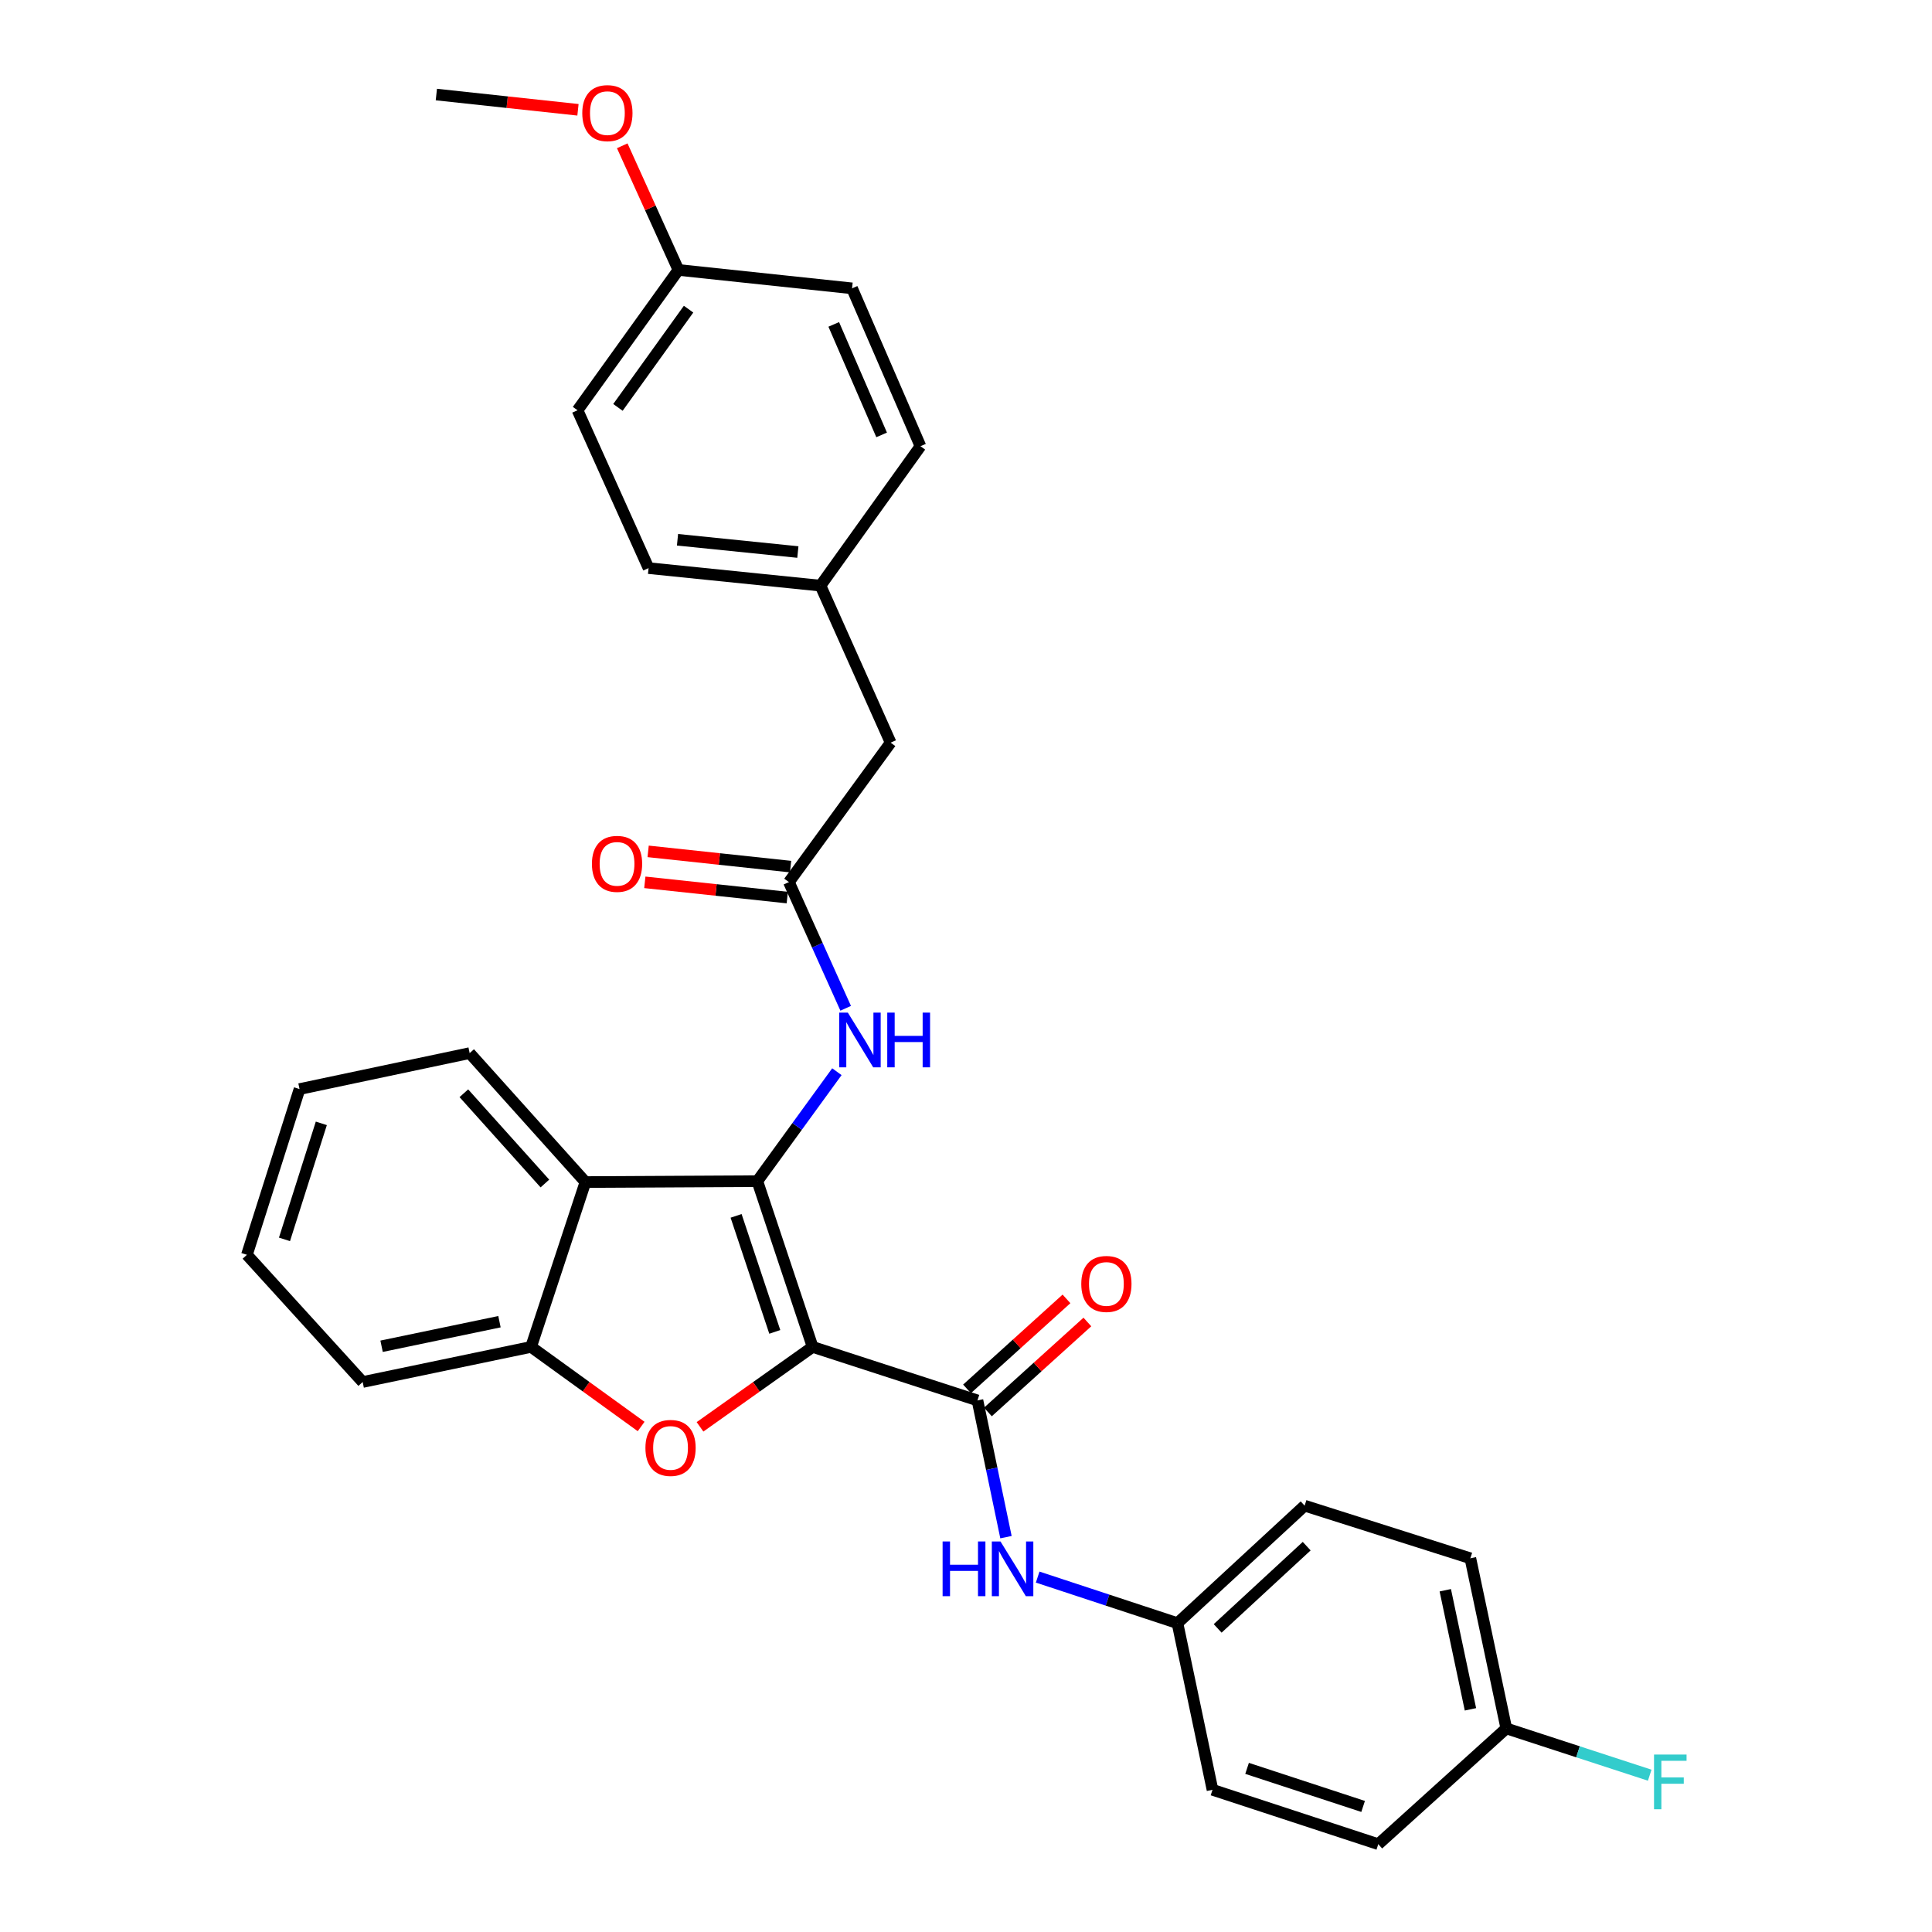 <?xml version='1.0' encoding='iso-8859-1'?>
<svg version='1.1' baseProfile='full'
              xmlns='http://www.w3.org/2000/svg'
                      xmlns:rdkit='http://www.rdkit.org/xml'
                      xmlns:xlink='http://www.w3.org/1999/xlink'
                  xml:space='preserve'
width='1000px' height='1000px' viewBox='0 0 1000 1000'>
<!-- END OF HEADER -->
<rect style='opacity:1.0;fill:#FFFFFF;stroke:none' width='1000' height='1000' x='0' y='0'> </rect>
<path class='bond-0' d='M 420.611,697.158 L 391.995,611.363' style='fill:none;fill-rule:evenodd;stroke:#000000;stroke-width:6px;stroke-linecap:butt;stroke-linejoin:miter;stroke-opacity:1' />
<path class='bond-0' d='M 401.03,689.389 L 380.999,629.332' style='fill:none;fill-rule:evenodd;stroke:#000000;stroke-width:6px;stroke-linecap:butt;stroke-linejoin:miter;stroke-opacity:1' />
<path class='bond-1' d='M 420.611,697.158 L 391.47,717.845' style='fill:none;fill-rule:evenodd;stroke:#000000;stroke-width:6px;stroke-linecap:butt;stroke-linejoin:miter;stroke-opacity:1' />
<path class='bond-1' d='M 391.47,717.845 L 362.328,738.531' style='fill:none;fill-rule:evenodd;stroke:#FF0000;stroke-width:6px;stroke-linecap:butt;stroke-linejoin:miter;stroke-opacity:1' />
<path class='bond-2' d='M 420.611,697.158 L 505.933,724.853' style='fill:none;fill-rule:evenodd;stroke:#000000;stroke-width:6px;stroke-linecap:butt;stroke-linejoin:miter;stroke-opacity:1' />
<path class='bond-3' d='M 391.995,611.363 L 303.021,611.828' style='fill:none;fill-rule:evenodd;stroke:#000000;stroke-width:6px;stroke-linecap:butt;stroke-linejoin:miter;stroke-opacity:1' />
<path class='bond-5' d='M 391.995,611.363 L 412.582,583.036' style='fill:none;fill-rule:evenodd;stroke:#000000;stroke-width:6px;stroke-linecap:butt;stroke-linejoin:miter;stroke-opacity:1' />
<path class='bond-5' d='M 412.582,583.036 L 433.168,554.709' style='fill:none;fill-rule:evenodd;stroke:#0000FF;stroke-width:6px;stroke-linecap:butt;stroke-linejoin:miter;stroke-opacity:1' />
<path class='bond-4' d='M 331.847,738.348 L 303.367,717.753' style='fill:none;fill-rule:evenodd;stroke:#FF0000;stroke-width:6px;stroke-linecap:butt;stroke-linejoin:miter;stroke-opacity:1' />
<path class='bond-4' d='M 303.367,717.753 L 274.888,697.158' style='fill:none;fill-rule:evenodd;stroke:#000000;stroke-width:6px;stroke-linecap:butt;stroke-linejoin:miter;stroke-opacity:1' />
<path class='bond-7' d='M 505.933,724.853 L 513.312,760.242' style='fill:none;fill-rule:evenodd;stroke:#000000;stroke-width:6px;stroke-linecap:butt;stroke-linejoin:miter;stroke-opacity:1' />
<path class='bond-7' d='M 513.312,760.242 L 520.692,795.632' style='fill:none;fill-rule:evenodd;stroke:#0000FF;stroke-width:6px;stroke-linecap:butt;stroke-linejoin:miter;stroke-opacity:1' />
<path class='bond-8' d='M 511.339,730.829 L 537.08,707.543' style='fill:none;fill-rule:evenodd;stroke:#000000;stroke-width:6px;stroke-linecap:butt;stroke-linejoin:miter;stroke-opacity:1' />
<path class='bond-8' d='M 537.08,707.543 L 562.822,684.257' style='fill:none;fill-rule:evenodd;stroke:#FF0000;stroke-width:6px;stroke-linecap:butt;stroke-linejoin:miter;stroke-opacity:1' />
<path class='bond-8' d='M 500.527,718.876 L 526.268,695.591' style='fill:none;fill-rule:evenodd;stroke:#000000;stroke-width:6px;stroke-linecap:butt;stroke-linejoin:miter;stroke-opacity:1' />
<path class='bond-8' d='M 526.268,695.591 L 552.01,672.305' style='fill:none;fill-rule:evenodd;stroke:#FF0000;stroke-width:6px;stroke-linecap:butt;stroke-linejoin:miter;stroke-opacity:1' />
<path class='bond-16' d='M 303.021,611.828 L 243.093,545.086' style='fill:none;fill-rule:evenodd;stroke:#000000;stroke-width:6px;stroke-linecap:butt;stroke-linejoin:miter;stroke-opacity:1' />
<path class='bond-16' d='M 282.039,612.585 L 240.09,565.865' style='fill:none;fill-rule:evenodd;stroke:#000000;stroke-width:6px;stroke-linecap:butt;stroke-linejoin:miter;stroke-opacity:1' />
<path class='bond-30' d='M 303.021,611.828 L 274.888,697.158' style='fill:none;fill-rule:evenodd;stroke:#000000;stroke-width:6px;stroke-linecap:butt;stroke-linejoin:miter;stroke-opacity:1' />
<path class='bond-25' d='M 274.888,697.158 L 187.722,715.326' style='fill:none;fill-rule:evenodd;stroke:#000000;stroke-width:6px;stroke-linecap:butt;stroke-linejoin:miter;stroke-opacity:1' />
<path class='bond-25' d='M 258.524,684.106 L 197.508,696.823' style='fill:none;fill-rule:evenodd;stroke:#000000;stroke-width:6px;stroke-linecap:butt;stroke-linejoin:miter;stroke-opacity:1' />
<path class='bond-6' d='M 437.724,521.89 L 423.034,489.229' style='fill:none;fill-rule:evenodd;stroke:#0000FF;stroke-width:6px;stroke-linecap:butt;stroke-linejoin:miter;stroke-opacity:1' />
<path class='bond-6' d='M 423.034,489.229 L 408.345,456.569' style='fill:none;fill-rule:evenodd;stroke:#000000;stroke-width:6px;stroke-linecap:butt;stroke-linejoin:miter;stroke-opacity:1' />
<path class='bond-9' d='M 409.202,448.556 L 372.338,444.612' style='fill:none;fill-rule:evenodd;stroke:#000000;stroke-width:6px;stroke-linecap:butt;stroke-linejoin:miter;stroke-opacity:1' />
<path class='bond-9' d='M 372.338,444.612 L 335.473,440.668' style='fill:none;fill-rule:evenodd;stroke:#FF0000;stroke-width:6px;stroke-linecap:butt;stroke-linejoin:miter;stroke-opacity:1' />
<path class='bond-9' d='M 407.487,464.581 L 370.623,460.638' style='fill:none;fill-rule:evenodd;stroke:#000000;stroke-width:6px;stroke-linecap:butt;stroke-linejoin:miter;stroke-opacity:1' />
<path class='bond-9' d='M 370.623,460.638 L 333.759,456.694' style='fill:none;fill-rule:evenodd;stroke:#FF0000;stroke-width:6px;stroke-linecap:butt;stroke-linejoin:miter;stroke-opacity:1' />
<path class='bond-10' d='M 408.345,456.569 L 460.993,384.392' style='fill:none;fill-rule:evenodd;stroke:#000000;stroke-width:6px;stroke-linecap:butt;stroke-linejoin:miter;stroke-opacity:1' />
<path class='bond-11' d='M 537.095,816.298 L 573.272,828.22' style='fill:none;fill-rule:evenodd;stroke:#0000FF;stroke-width:6px;stroke-linecap:butt;stroke-linejoin:miter;stroke-opacity:1' />
<path class='bond-11' d='M 573.272,828.22 L 609.448,840.142' style='fill:none;fill-rule:evenodd;stroke:#000000;stroke-width:6px;stroke-linecap:butt;stroke-linejoin:miter;stroke-opacity:1' />
<path class='bond-12' d='M 460.993,384.392 L 424.685,303.127' style='fill:none;fill-rule:evenodd;stroke:#000000;stroke-width:6px;stroke-linecap:butt;stroke-linejoin:miter;stroke-opacity:1' />
<path class='bond-17' d='M 609.448,840.142 L 627.588,926.395' style='fill:none;fill-rule:evenodd;stroke:#000000;stroke-width:6px;stroke-linecap:butt;stroke-linejoin:miter;stroke-opacity:1' />
<path class='bond-18' d='M 609.448,840.142 L 675.277,779.328' style='fill:none;fill-rule:evenodd;stroke:#000000;stroke-width:6px;stroke-linecap:butt;stroke-linejoin:miter;stroke-opacity:1' />
<path class='bond-18' d='M 630.259,842.858 L 676.339,800.288' style='fill:none;fill-rule:evenodd;stroke:#000000;stroke-width:6px;stroke-linecap:butt;stroke-linejoin:miter;stroke-opacity:1' />
<path class='bond-21' d='M 424.685,303.127 L 476.43,230.959' style='fill:none;fill-rule:evenodd;stroke:#000000;stroke-width:6px;stroke-linecap:butt;stroke-linejoin:miter;stroke-opacity:1' />
<path class='bond-22' d='M 424.685,303.127 L 335.693,294.057' style='fill:none;fill-rule:evenodd;stroke:#000000;stroke-width:6px;stroke-linecap:butt;stroke-linejoin:miter;stroke-opacity:1' />
<path class='bond-22' d='M 412.971,285.732 L 350.676,279.383' style='fill:none;fill-rule:evenodd;stroke:#000000;stroke-width:6px;stroke-linecap:butt;stroke-linejoin:miter;stroke-opacity:1' />
<path class='bond-13' d='M 779.66,894.626 L 761.054,806.565' style='fill:none;fill-rule:evenodd;stroke:#000000;stroke-width:6px;stroke-linecap:butt;stroke-linejoin:miter;stroke-opacity:1' />
<path class='bond-13' d='M 761.101,884.749 L 748.077,823.106' style='fill:none;fill-rule:evenodd;stroke:#000000;stroke-width:6px;stroke-linecap:butt;stroke-linejoin:miter;stroke-opacity:1' />
<path class='bond-15' d='M 779.66,894.626 L 816.776,906.732' style='fill:none;fill-rule:evenodd;stroke:#000000;stroke-width:6px;stroke-linecap:butt;stroke-linejoin:miter;stroke-opacity:1' />
<path class='bond-15' d='M 816.776,906.732 L 853.891,918.837' style='fill:none;fill-rule:evenodd;stroke:#33CCCC;stroke-width:6px;stroke-linecap:butt;stroke-linejoin:miter;stroke-opacity:1' />
<path class='bond-32' d='M 779.66,894.626 L 713.393,954.545' style='fill:none;fill-rule:evenodd;stroke:#000000;stroke-width:6px;stroke-linecap:butt;stroke-linejoin:miter;stroke-opacity:1' />
<path class='bond-14' d='M 351.148,139.719 L 298.929,212.353' style='fill:none;fill-rule:evenodd;stroke:#000000;stroke-width:6px;stroke-linecap:butt;stroke-linejoin:miter;stroke-opacity:1' />
<path class='bond-14' d='M 356.401,160.022 L 319.848,210.866' style='fill:none;fill-rule:evenodd;stroke:#000000;stroke-width:6px;stroke-linecap:butt;stroke-linejoin:miter;stroke-opacity:1' />
<path class='bond-26' d='M 351.148,139.719 L 336.609,107.59' style='fill:none;fill-rule:evenodd;stroke:#000000;stroke-width:6px;stroke-linecap:butt;stroke-linejoin:miter;stroke-opacity:1' />
<path class='bond-26' d='M 336.609,107.59 L 322.071,75.462' style='fill:none;fill-rule:evenodd;stroke:#FF0000;stroke-width:6px;stroke-linecap:butt;stroke-linejoin:miter;stroke-opacity:1' />
<path class='bond-33' d='M 351.148,139.719 L 441.026,149.246' style='fill:none;fill-rule:evenodd;stroke:#000000;stroke-width:6px;stroke-linecap:butt;stroke-linejoin:miter;stroke-opacity:1' />
<path class='bond-28' d='M 243.093,545.086 L 155.041,563.701' style='fill:none;fill-rule:evenodd;stroke:#000000;stroke-width:6px;stroke-linecap:butt;stroke-linejoin:miter;stroke-opacity:1' />
<path class='bond-20' d='M 627.588,926.395 L 713.393,954.545' style='fill:none;fill-rule:evenodd;stroke:#000000;stroke-width:6px;stroke-linecap:butt;stroke-linejoin:miter;stroke-opacity:1' />
<path class='bond-20' d='M 645.483,915.303 L 705.547,935.009' style='fill:none;fill-rule:evenodd;stroke:#000000;stroke-width:6px;stroke-linecap:butt;stroke-linejoin:miter;stroke-opacity:1' />
<path class='bond-19' d='M 675.277,779.328 L 761.054,806.565' style='fill:none;fill-rule:evenodd;stroke:#000000;stroke-width:6px;stroke-linecap:butt;stroke-linejoin:miter;stroke-opacity:1' />
<path class='bond-23' d='M 476.43,230.959 L 441.026,149.246' style='fill:none;fill-rule:evenodd;stroke:#000000;stroke-width:6px;stroke-linecap:butt;stroke-linejoin:miter;stroke-opacity:1' />
<path class='bond-23' d='M 456.331,225.109 L 431.548,167.91' style='fill:none;fill-rule:evenodd;stroke:#000000;stroke-width:6px;stroke-linecap:butt;stroke-linejoin:miter;stroke-opacity:1' />
<path class='bond-24' d='M 335.693,294.057 L 298.929,212.353' style='fill:none;fill-rule:evenodd;stroke:#000000;stroke-width:6px;stroke-linecap:butt;stroke-linejoin:miter;stroke-opacity:1' />
<path class='bond-29' d='M 187.722,715.326 L 127.803,649.488' style='fill:none;fill-rule:evenodd;stroke:#000000;stroke-width:6px;stroke-linecap:butt;stroke-linejoin:miter;stroke-opacity:1' />
<path class='bond-27' d='M 299.157,56.832 L 262.507,52.884' style='fill:none;fill-rule:evenodd;stroke:#FF0000;stroke-width:6px;stroke-linecap:butt;stroke-linejoin:miter;stroke-opacity:1' />
<path class='bond-27' d='M 262.507,52.884 L 225.857,48.936' style='fill:none;fill-rule:evenodd;stroke:#000000;stroke-width:6px;stroke-linecap:butt;stroke-linejoin:miter;stroke-opacity:1' />
<path class='bond-31' d='M 155.041,563.701 L 127.803,649.488' style='fill:none;fill-rule:evenodd;stroke:#000000;stroke-width:6px;stroke-linecap:butt;stroke-linejoin:miter;stroke-opacity:1' />
<path class='bond-31' d='M 166.316,581.447 L 147.25,641.497' style='fill:none;fill-rule:evenodd;stroke:#000000;stroke-width:6px;stroke-linecap:butt;stroke-linejoin:miter;stroke-opacity:1' />
<path  class='atom-2' d='M 334.074 749.439
Q 334.074 742.639, 337.434 738.839
Q 340.794 735.039, 347.074 735.039
Q 353.354 735.039, 356.714 738.839
Q 360.074 742.639, 360.074 749.439
Q 360.074 756.319, 356.674 760.239
Q 353.274 764.119, 347.074 764.119
Q 340.834 764.119, 337.434 760.239
Q 334.074 756.359, 334.074 749.439
M 347.074 760.919
Q 351.394 760.919, 353.714 758.039
Q 356.074 755.119, 356.074 749.439
Q 356.074 743.879, 353.714 741.079
Q 351.394 738.239, 347.074 738.239
Q 342.754 738.239, 340.394 741.039
Q 338.074 743.839, 338.074 749.439
Q 338.074 755.159, 340.394 758.039
Q 342.754 760.919, 347.074 760.919
' fill='#FF0000'/>
<path  class='atom-6' d='M 438.84 524.13
L 448.12 539.13
Q 449.04 540.61, 450.52 543.29
Q 452 545.97, 452.08 546.13
L 452.08 524.13
L 455.84 524.13
L 455.84 552.45
L 451.96 552.45
L 442 536.05
Q 440.84 534.13, 439.6 531.93
Q 438.4 529.73, 438.04 529.05
L 438.04 552.45
L 434.36 552.45
L 434.36 524.13
L 438.84 524.13
' fill='#0000FF'/>
<path  class='atom-6' d='M 459.24 524.13
L 463.08 524.13
L 463.08 536.17
L 477.56 536.17
L 477.56 524.13
L 481.4 524.13
L 481.4 552.45
L 477.56 552.45
L 477.56 539.37
L 463.08 539.37
L 463.08 552.45
L 459.24 552.45
L 459.24 524.13
' fill='#0000FF'/>
<path  class='atom-8' d='M 487.889 797.858
L 491.729 797.858
L 491.729 809.898
L 506.209 809.898
L 506.209 797.858
L 510.049 797.858
L 510.049 826.178
L 506.209 826.178
L 506.209 813.098
L 491.729 813.098
L 491.729 826.178
L 487.889 826.178
L 487.889 797.858
' fill='#0000FF'/>
<path  class='atom-8' d='M 517.849 797.858
L 527.129 812.858
Q 528.049 814.338, 529.529 817.018
Q 531.009 819.698, 531.089 819.858
L 531.089 797.858
L 534.849 797.858
L 534.849 826.178
L 530.969 826.178
L 521.009 809.778
Q 519.849 807.858, 518.609 805.658
Q 517.409 803.458, 517.049 802.778
L 517.049 826.178
L 513.369 826.178
L 513.369 797.858
L 517.849 797.858
' fill='#0000FF'/>
<path  class='atom-9' d='M 559.666 664.566
Q 559.666 657.766, 563.026 653.966
Q 566.386 650.166, 572.666 650.166
Q 578.946 650.166, 582.306 653.966
Q 585.666 657.766, 585.666 664.566
Q 585.666 671.446, 582.266 675.366
Q 578.866 679.246, 572.666 679.246
Q 566.426 679.246, 563.026 675.366
Q 559.666 671.486, 559.666 664.566
M 572.666 676.046
Q 576.986 676.046, 579.306 673.166
Q 581.666 670.246, 581.666 664.566
Q 581.666 659.006, 579.306 656.206
Q 576.986 653.366, 572.666 653.366
Q 568.346 653.366, 565.986 656.166
Q 563.666 658.966, 563.666 664.566
Q 563.666 670.286, 565.986 673.166
Q 568.346 676.046, 572.666 676.046
' fill='#FF0000'/>
<path  class='atom-10' d='M 306.379 447.131
Q 306.379 440.331, 309.739 436.531
Q 313.099 432.731, 319.379 432.731
Q 325.659 432.731, 329.019 436.531
Q 332.379 440.331, 332.379 447.131
Q 332.379 454.011, 328.979 457.931
Q 325.579 461.811, 319.379 461.811
Q 313.139 461.811, 309.739 457.931
Q 306.379 454.051, 306.379 447.131
M 319.379 458.611
Q 323.699 458.611, 326.019 455.731
Q 328.379 452.811, 328.379 447.131
Q 328.379 441.571, 326.019 438.771
Q 323.699 435.931, 319.379 435.931
Q 315.059 435.931, 312.699 438.731
Q 310.379 441.531, 310.379 447.131
Q 310.379 452.851, 312.699 455.731
Q 315.059 458.611, 319.379 458.611
' fill='#FF0000'/>
<path  class='atom-16' d='M 856.123 908.152
L 872.963 908.152
L 872.963 911.392
L 859.923 911.392
L 859.923 919.992
L 871.523 919.992
L 871.523 923.272
L 859.923 923.272
L 859.923 936.472
L 856.123 936.472
L 856.123 908.152
' fill='#33CCCC'/>
<path  class='atom-27' d='M 301.383 58.552
Q 301.383 51.752, 304.743 47.952
Q 308.103 44.152, 314.383 44.152
Q 320.663 44.152, 324.023 47.952
Q 327.383 51.752, 327.383 58.552
Q 327.383 65.432, 323.983 69.352
Q 320.583 73.232, 314.383 73.232
Q 308.143 73.232, 304.743 69.352
Q 301.383 65.472, 301.383 58.552
M 314.383 70.032
Q 318.703 70.032, 321.023 67.152
Q 323.383 64.232, 323.383 58.552
Q 323.383 52.992, 321.023 50.192
Q 318.703 47.352, 314.383 47.352
Q 310.063 47.352, 307.703 50.152
Q 305.383 52.952, 305.383 58.552
Q 305.383 64.272, 307.703 67.152
Q 310.063 70.032, 314.383 70.032
' fill='#FF0000'/>
</svg>
